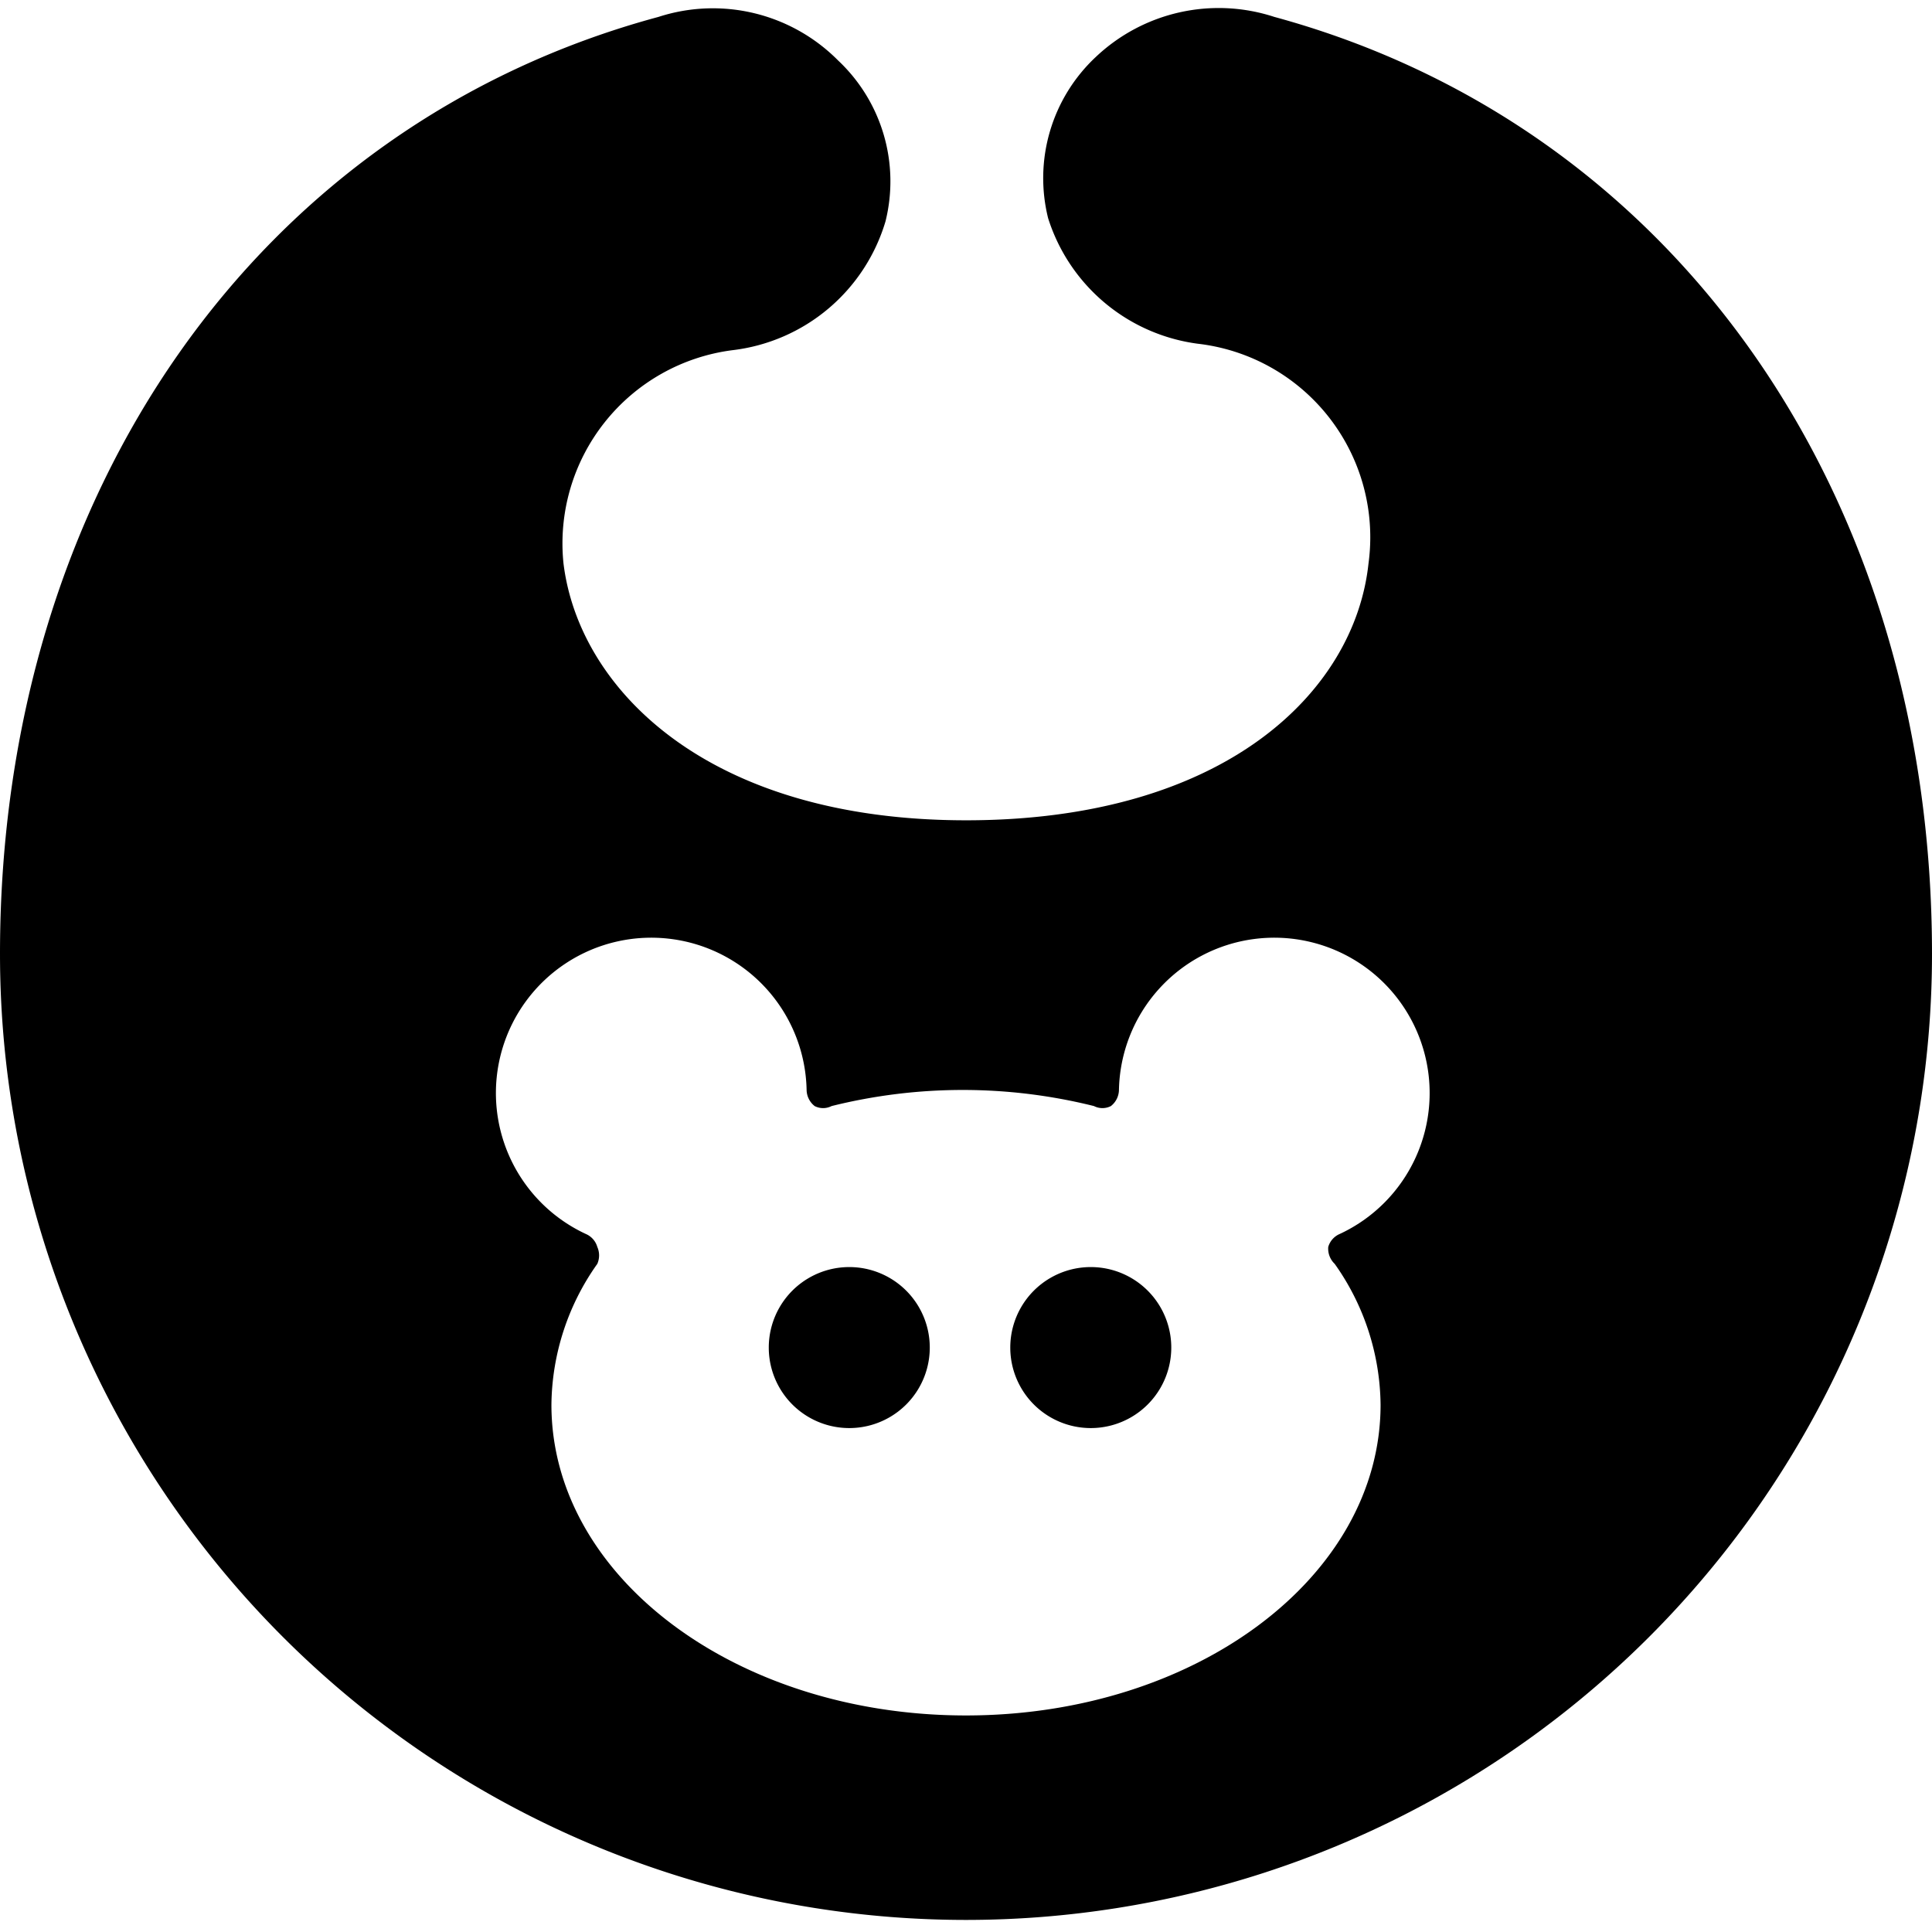 <svg xmlns="http://www.w3.org/2000/svg" viewBox="0 0 24 24"><g><path d="M15.83 0.21a2.22 2.22 0 0 0 -2.22 0.5 2.06 2.06 0 0 0 -0.59 2 2.26 2.26 0 0 0 1.86 1.56A2.42 2.42 0 0 1 17 7c-0.17 1.59 -1.78 3.19 -5 3.19S7.19 8.55 7 7a2.42 2.42 0 0 1 2.1 -2.65 2.26 2.26 0 0 0 1.9 -1.6 2.06 2.06 0 0 0 -0.59 -2A2.19 2.19 0 0 0 8.18 0.21C3.21 1.55 0 6.12 0 11.85a12 12 0 1 0 24 0C24 6.12 20.79 1.56 15.83 0.21Zm0.75 15.49a3.07 3.07 0 0 1 0.57 1.75c0 2.14 -2.3 3.86 -5.15 3.86s-5.15 -1.72 -5.15 -3.86a3.07 3.07 0 0 1 0.57 -1.75 0.26 0.26 0 0 0 0 -0.21 0.25 0.25 0 0 0 -0.14 -0.16 1.93 1.93 0 1 1 2.74 -1.79 0.26 0.26 0 0 0 0.1 0.2 0.23 0.23 0 0 0 0.21 0 6.74 6.74 0 0 1 3.26 0 0.23 0.23 0 0 0 0.21 0 0.26 0.26 0 0 0 0.1 -0.2 1.93 1.93 0 1 1 2.74 1.79 0.25 0.25 0 0 0 -0.14 0.16 0.26 0.26 0 0 0 0.08 0.21Z" fill="#000000" stroke-width="1"></path><path d="M9.55 16.74a1 1 0 1 0 2 0 1 1 0 1 0 -2 0" fill="#000000" stroke-width="1"></path><path d="M12.55 16.74a1 1 0 1 0 2 0 1 1 0 1 0 -2 0" fill="#000000" stroke-width="1"></path></g></svg>